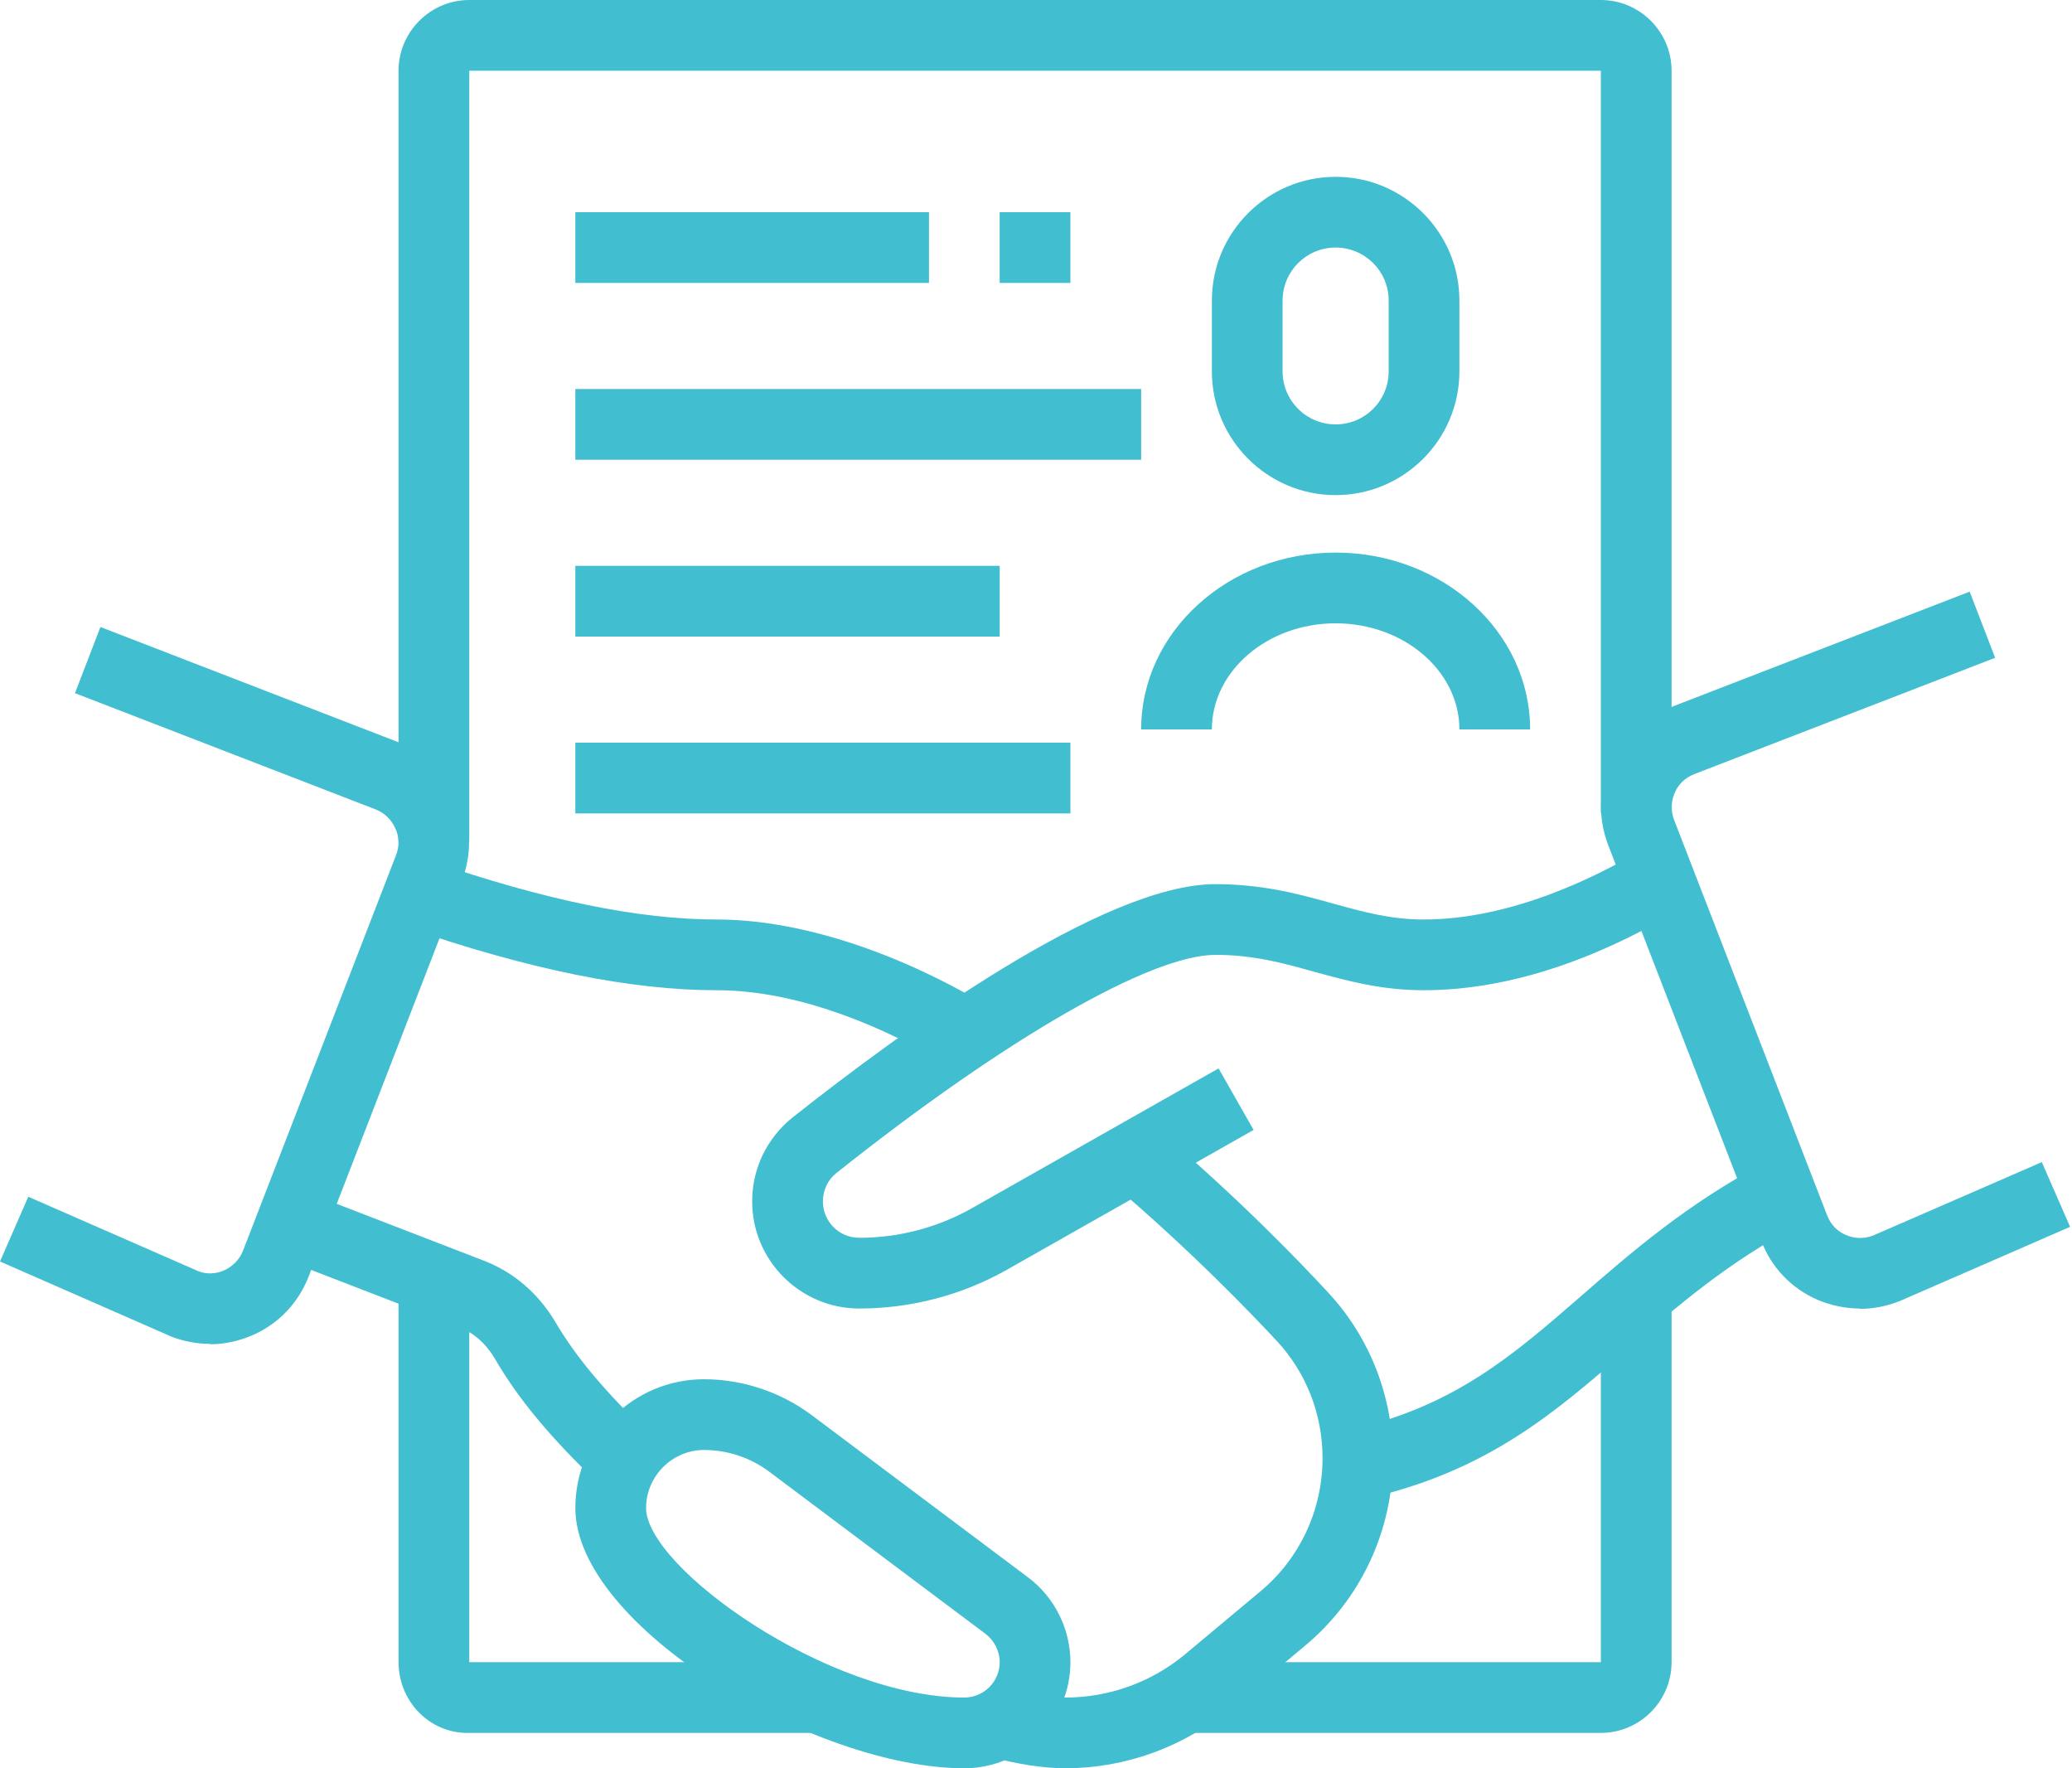 <svg width="75" height="64" viewBox="0 0 75 64" fill="none" xmlns="http://www.w3.org/2000/svg">
<path d="M31.104 47.36C28.966 47.36 27.226 45.619 27.226 43.482C27.226 42.291 27.763 41.19 28.685 40.448C32.666 37.299 39.936 32 43.994 32C45.722 32 47.066 32.371 48.256 32.704C49.318 32.998 50.33 33.28 51.533 33.28C54.733 33.28 57.843 31.706 59.405 30.771L60.723 32.96C58.534 34.278 55.168 35.84 51.533 35.84C49.984 35.84 48.755 35.494 47.578 35.174C46.438 34.854 45.376 34.56 43.994 34.56C41.664 34.56 36.403 37.581 30.272 42.458C29.965 42.701 29.786 43.085 29.786 43.482C29.786 44.211 30.374 44.8 31.104 44.8C32.538 44.8 33.946 44.429 35.187 43.725L44.109 38.669L45.376 40.896L36.454 45.952C34.829 46.874 32.973 47.36 31.104 47.36Z" fill="#41BECF"/>
<path d="M49.434 54.246L48.871 51.75C52.634 50.905 54.771 49.049 57.242 46.899C59.021 45.35 61.031 43.597 63.872 42.086L65.075 44.352C62.49 45.721 60.685 47.296 58.919 48.832C56.307 51.11 53.837 53.261 49.434 54.246Z" fill="#41BECF"/>
<path d="M21.722 53.747C19.981 52.096 18.765 50.65 17.907 49.165C17.587 48.627 17.139 48.231 16.602 48.026L10.074 45.504L10.995 43.111L17.523 45.632C18.611 46.055 19.494 46.823 20.109 47.859C20.851 49.127 21.927 50.394 23.475 51.879L21.709 53.735L21.722 53.747Z" fill="#41BECF"/>
<path d="M38.566 64C37.773 64 36.787 63.846 35.866 63.59L36.57 61.133C37.248 61.325 38.016 61.44 38.566 61.44C40.141 61.44 41.677 60.889 42.893 59.878L45.619 57.6C47.053 56.41 47.872 54.643 47.872 52.774C47.872 51.187 47.283 49.677 46.208 48.525C45.363 47.616 43.111 45.261 40.256 42.842L41.907 40.883C44.762 43.302 47.002 45.619 48.077 46.784C49.587 48.409 50.419 50.547 50.419 52.774C50.419 55.398 49.255 57.882 47.245 59.558L44.519 61.837C42.855 63.232 40.73 64 38.554 64H38.566Z" fill="#41BECF"/>
<path d="M34.304 38.541C31.309 36.774 28.416 35.84 25.946 35.84C22.835 35.84 19.174 35.097 14.746 33.574L15.578 31.155C19.738 32.589 23.13 33.28 25.946 33.28C28.762 33.28 32.218 34.329 35.61 36.326L34.304 38.528V38.541Z" fill="#41BECF"/>
<path d="M34.906 64C29.479 64 20.826 58.854 20.826 54.579C20.826 52.006 22.912 49.92 25.485 49.92C26.88 49.92 28.262 50.381 29.389 51.225L37.21 57.088C38.17 57.805 38.746 58.957 38.746 60.16C38.746 62.272 37.018 64 34.906 64ZM25.485 52.48C24.333 52.48 23.386 53.427 23.386 54.579C23.386 56.73 29.965 61.44 34.906 61.44C35.61 61.44 36.186 60.864 36.186 60.16C36.186 59.763 35.994 59.379 35.674 59.136L27.853 53.273C27.174 52.761 26.343 52.48 25.485 52.48Z" fill="#41BECF"/>
<path d="M67.315 47.36C66.79 47.36 66.266 47.245 65.779 47.04C64.845 46.63 64.115 45.875 63.757 44.915L58.214 30.592C57.843 29.632 57.869 28.595 58.278 27.661C58.688 26.726 59.443 25.997 60.403 25.625L71.296 21.414L72.218 23.808L61.325 28.019C61.005 28.147 60.749 28.378 60.621 28.698C60.48 29.005 60.48 29.363 60.595 29.67L66.138 43.993C66.266 44.313 66.496 44.569 66.816 44.697C67.123 44.838 67.482 44.838 67.789 44.723L73.907 42.061L74.931 44.403L68.762 47.091C68.275 47.283 67.789 47.373 67.315 47.373V47.36Z" fill="#41BECF"/>
<path d="M7.603 48.64C7.13 48.64 6.669 48.55 6.221 48.384L0 45.658L1.024 43.315L7.194 46.016C7.462 46.118 7.808 46.118 8.115 45.978C8.422 45.837 8.666 45.593 8.794 45.273L14.336 30.95C14.464 30.63 14.451 30.285 14.31 29.978C14.17 29.67 13.926 29.427 13.606 29.299L2.714 25.088L3.635 22.694L14.528 26.905C15.488 27.277 16.243 27.994 16.653 28.941C17.062 29.875 17.088 30.925 16.717 31.872L11.174 46.195C10.803 47.155 10.086 47.91 9.152 48.32C8.653 48.538 8.128 48.653 7.603 48.653V48.64Z" fill="#41BECF"/>
<path d="M55.386 26.4H52.826C52.826 24.288 50.816 22.56 48.346 22.56C45.875 22.56 43.866 24.288 43.866 26.4H41.306C41.306 22.867 44.467 20 48.346 20C52.224 20 55.386 22.867 55.386 26.4Z" fill="#41BECF"/>
<path d="M48.346 17.92C45.875 17.92 43.866 15.91 43.866 13.44V10.88C43.866 8.409 45.875 6.4 48.346 6.4C50.816 6.4 52.826 8.409 52.826 10.88V13.44C52.826 15.91 50.816 17.92 48.346 17.92ZM48.346 8.96C47.283 8.96 46.426 9.818 46.426 10.88V13.44C46.426 14.502 47.283 15.36 48.346 15.36C49.408 15.36 50.266 14.502 50.266 13.44V10.88C50.266 9.818 49.408 8.96 48.346 8.96Z" fill="#41BECF"/>
<path d="M33.626 7.68H20.826V10.24H33.626V7.68Z" fill="#41BECF"/>
<path d="M41.306 14.08H20.826V16.64H41.306V14.08Z" fill="#41BECF"/>
<path d="M36.186 20.48H20.826V23.04H36.186V20.48Z" fill="#41BECF"/>
<path d="M16.986 30.464H14.426V2.56C14.426 1.152 15.578 0 16.986 0H57.946C59.354 0 60.506 1.152 60.506 2.56V29.44H57.946V2.56H16.986V30.464Z" fill="#41BECF"/>
<path d="M29.555 62.72H16.909C15.539 62.72 14.426 61.568 14.426 60.16V46.31H16.986V60.16H29.555V62.72Z" fill="#41BECF"/>
<path d="M57.946 62.72H42.906V60.16H57.946V46.874H60.506V60.16C60.506 61.568 59.354 62.72 57.946 62.72Z" fill="#41BECF"/>
<path d="M38.745 7.68H36.185V10.24H38.745V7.68Z" fill="#41BECF"/>
<path d="M38.746 26.88H20.826V29.44H38.746V26.88Z" fill="#41BECF"/>
</svg>